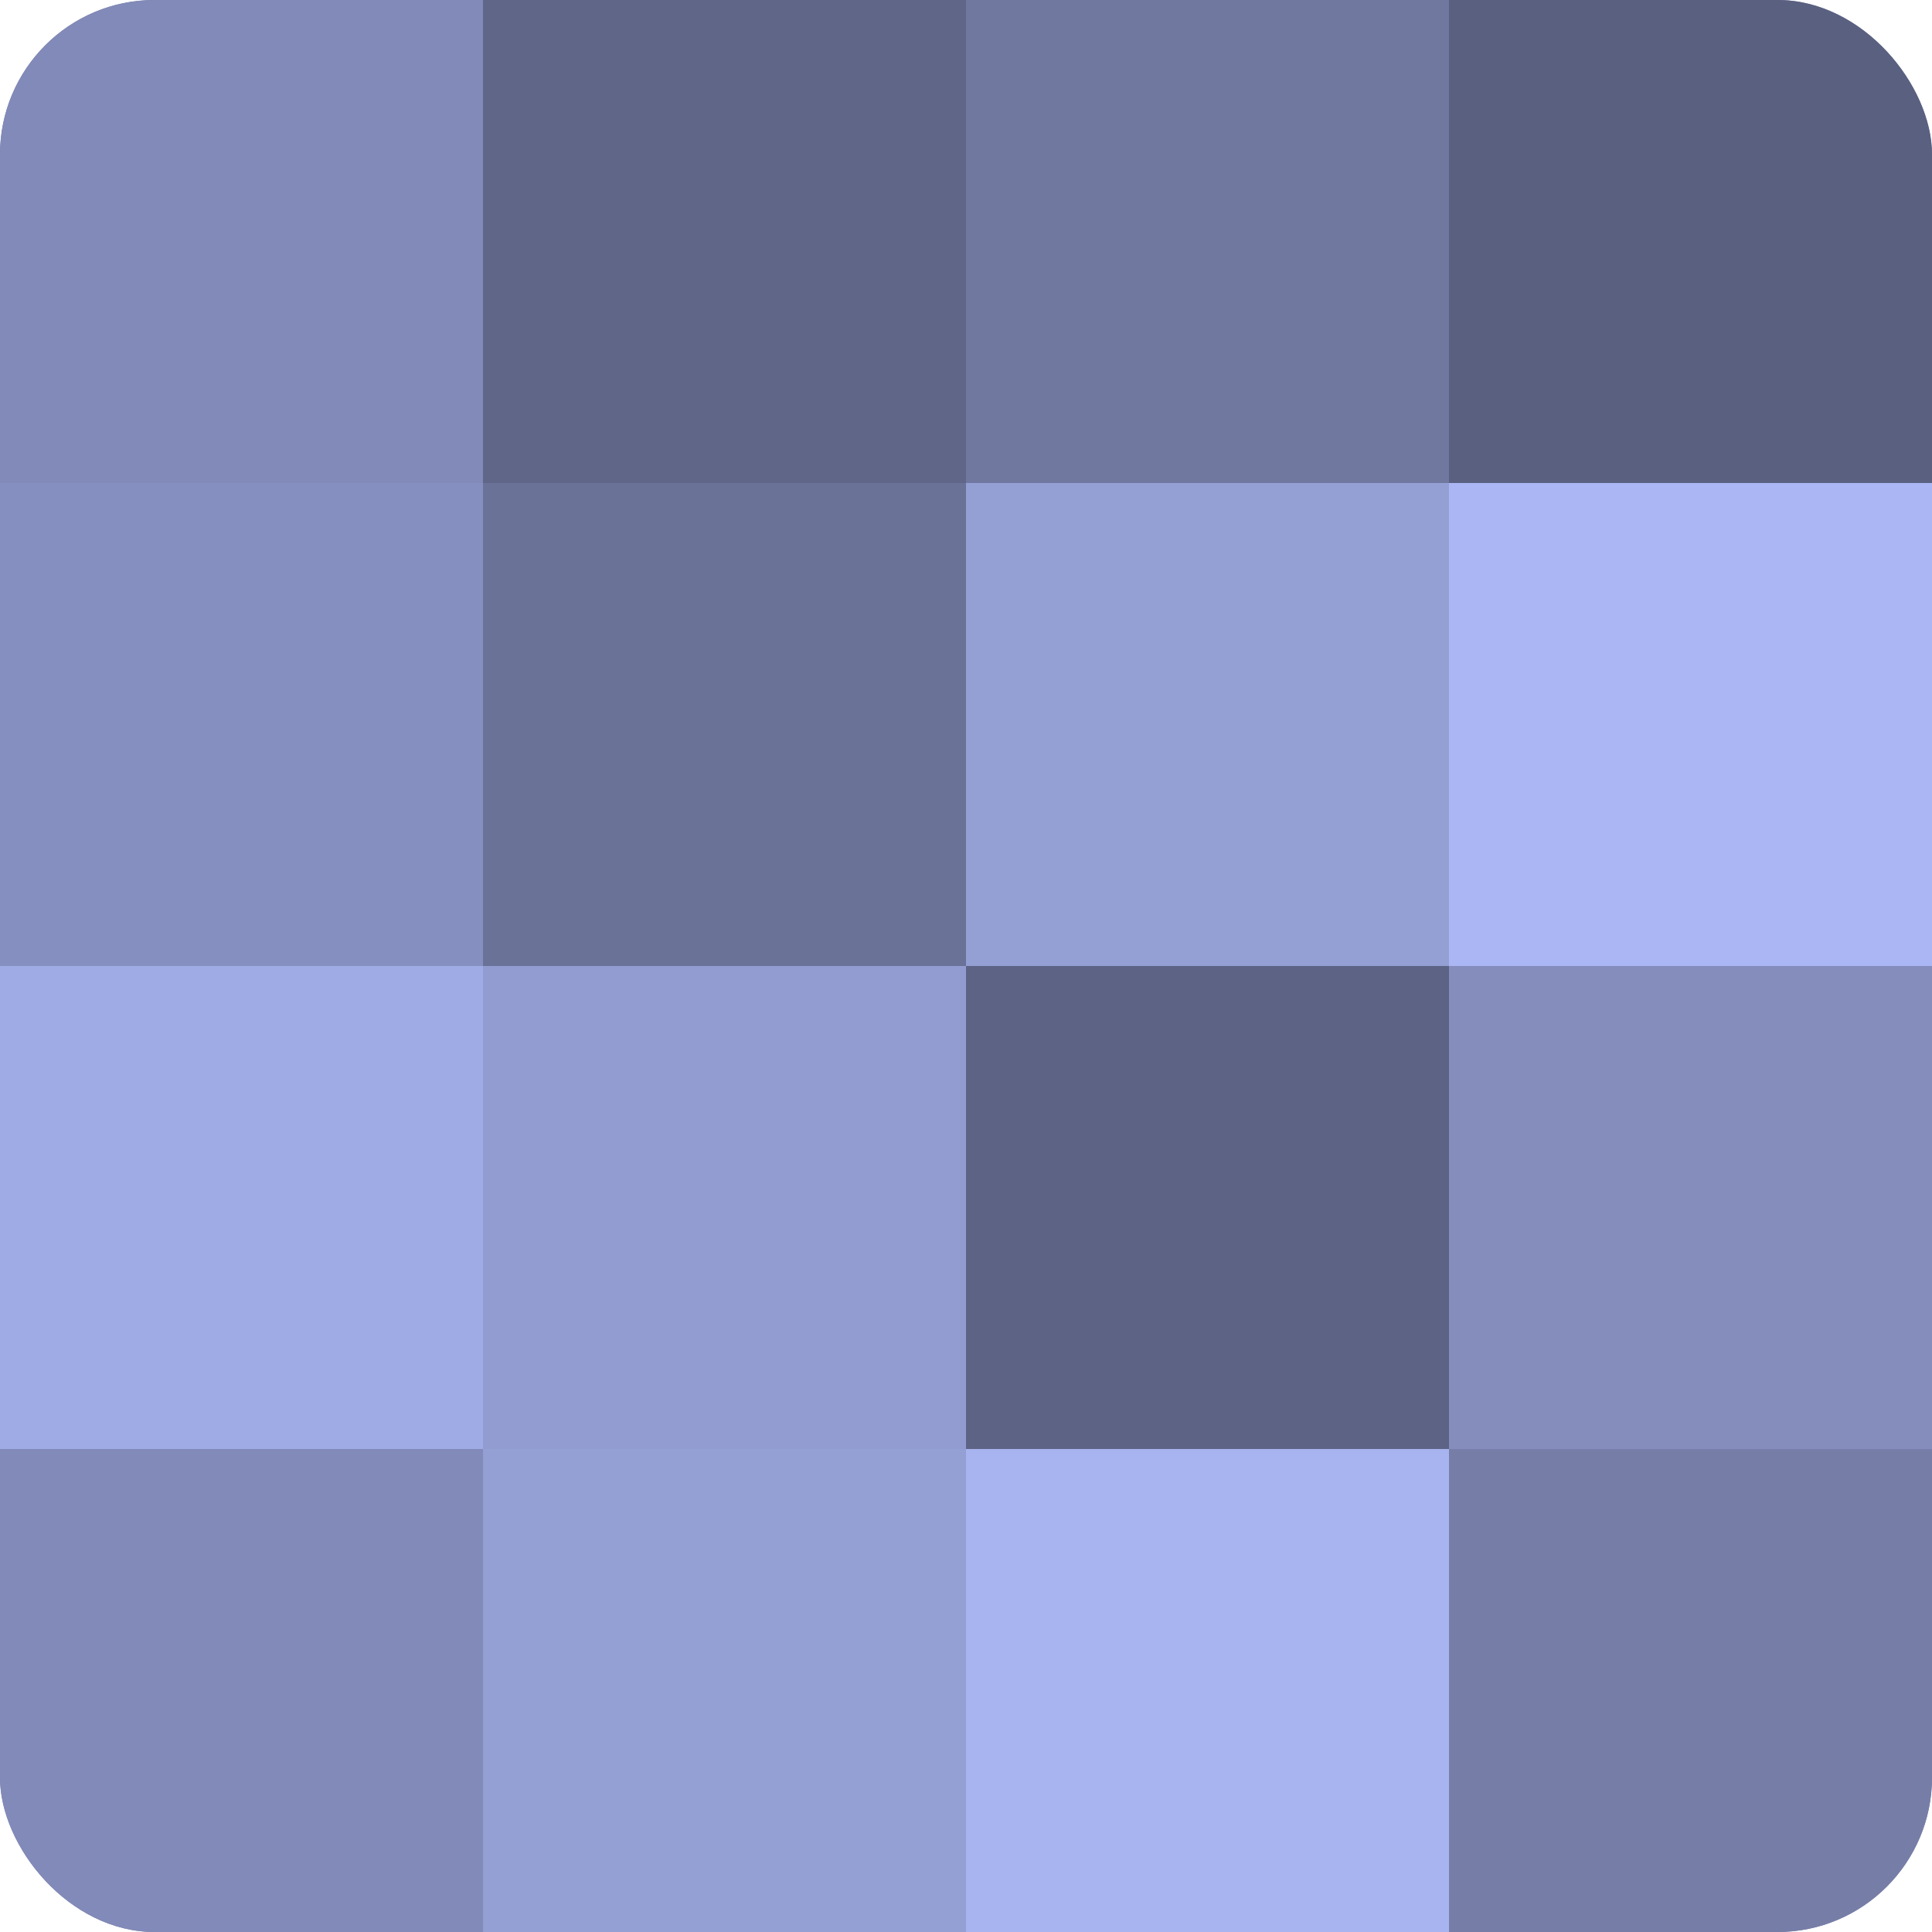 <?xml version="1.0" encoding="UTF-8"?>
<svg xmlns="http://www.w3.org/2000/svg" width="60" height="60" viewBox="0 0 100 100" preserveAspectRatio="xMidYMid meet"><defs><clipPath id="c" width="100" height="100"><rect width="100" height="100" rx="8" ry="8"/></clipPath></defs><g clip-path="url(#c)"><rect width="100" height="100" fill="#7078a0"/><rect width="25" height="25" fill="#818ab8"/><rect y="25" width="25" height="25" fill="#8690c0"/><rect y="50" width="25" height="25" fill="#9fabe4"/><rect y="75" width="25" height="25" fill="#818ab8"/><rect x="25" width="25" height="25" fill="#5f6688"/><rect x="25" y="25" width="25" height="25" fill="#6a7298"/><rect x="25" y="50" width="25" height="25" fill="#929cd0"/><rect x="25" y="75" width="25" height="25" fill="#949fd4"/><rect x="50" width="25" height="25" fill="#7078a0"/><rect x="50" y="25" width="25" height="25" fill="#949fd4"/><rect x="50" y="50" width="25" height="25" fill="#5d6384"/><rect x="50" y="75" width="25" height="25" fill="#a8b4f0"/><rect x="75" width="25" height="25" fill="#5a6080"/><rect x="75" y="25" width="25" height="25" fill="#abb7f4"/><rect x="75" y="50" width="25" height="25" fill="#848dbc"/><rect x="75" y="75" width="25" height="25" fill="#767ea8"/></g></svg>
